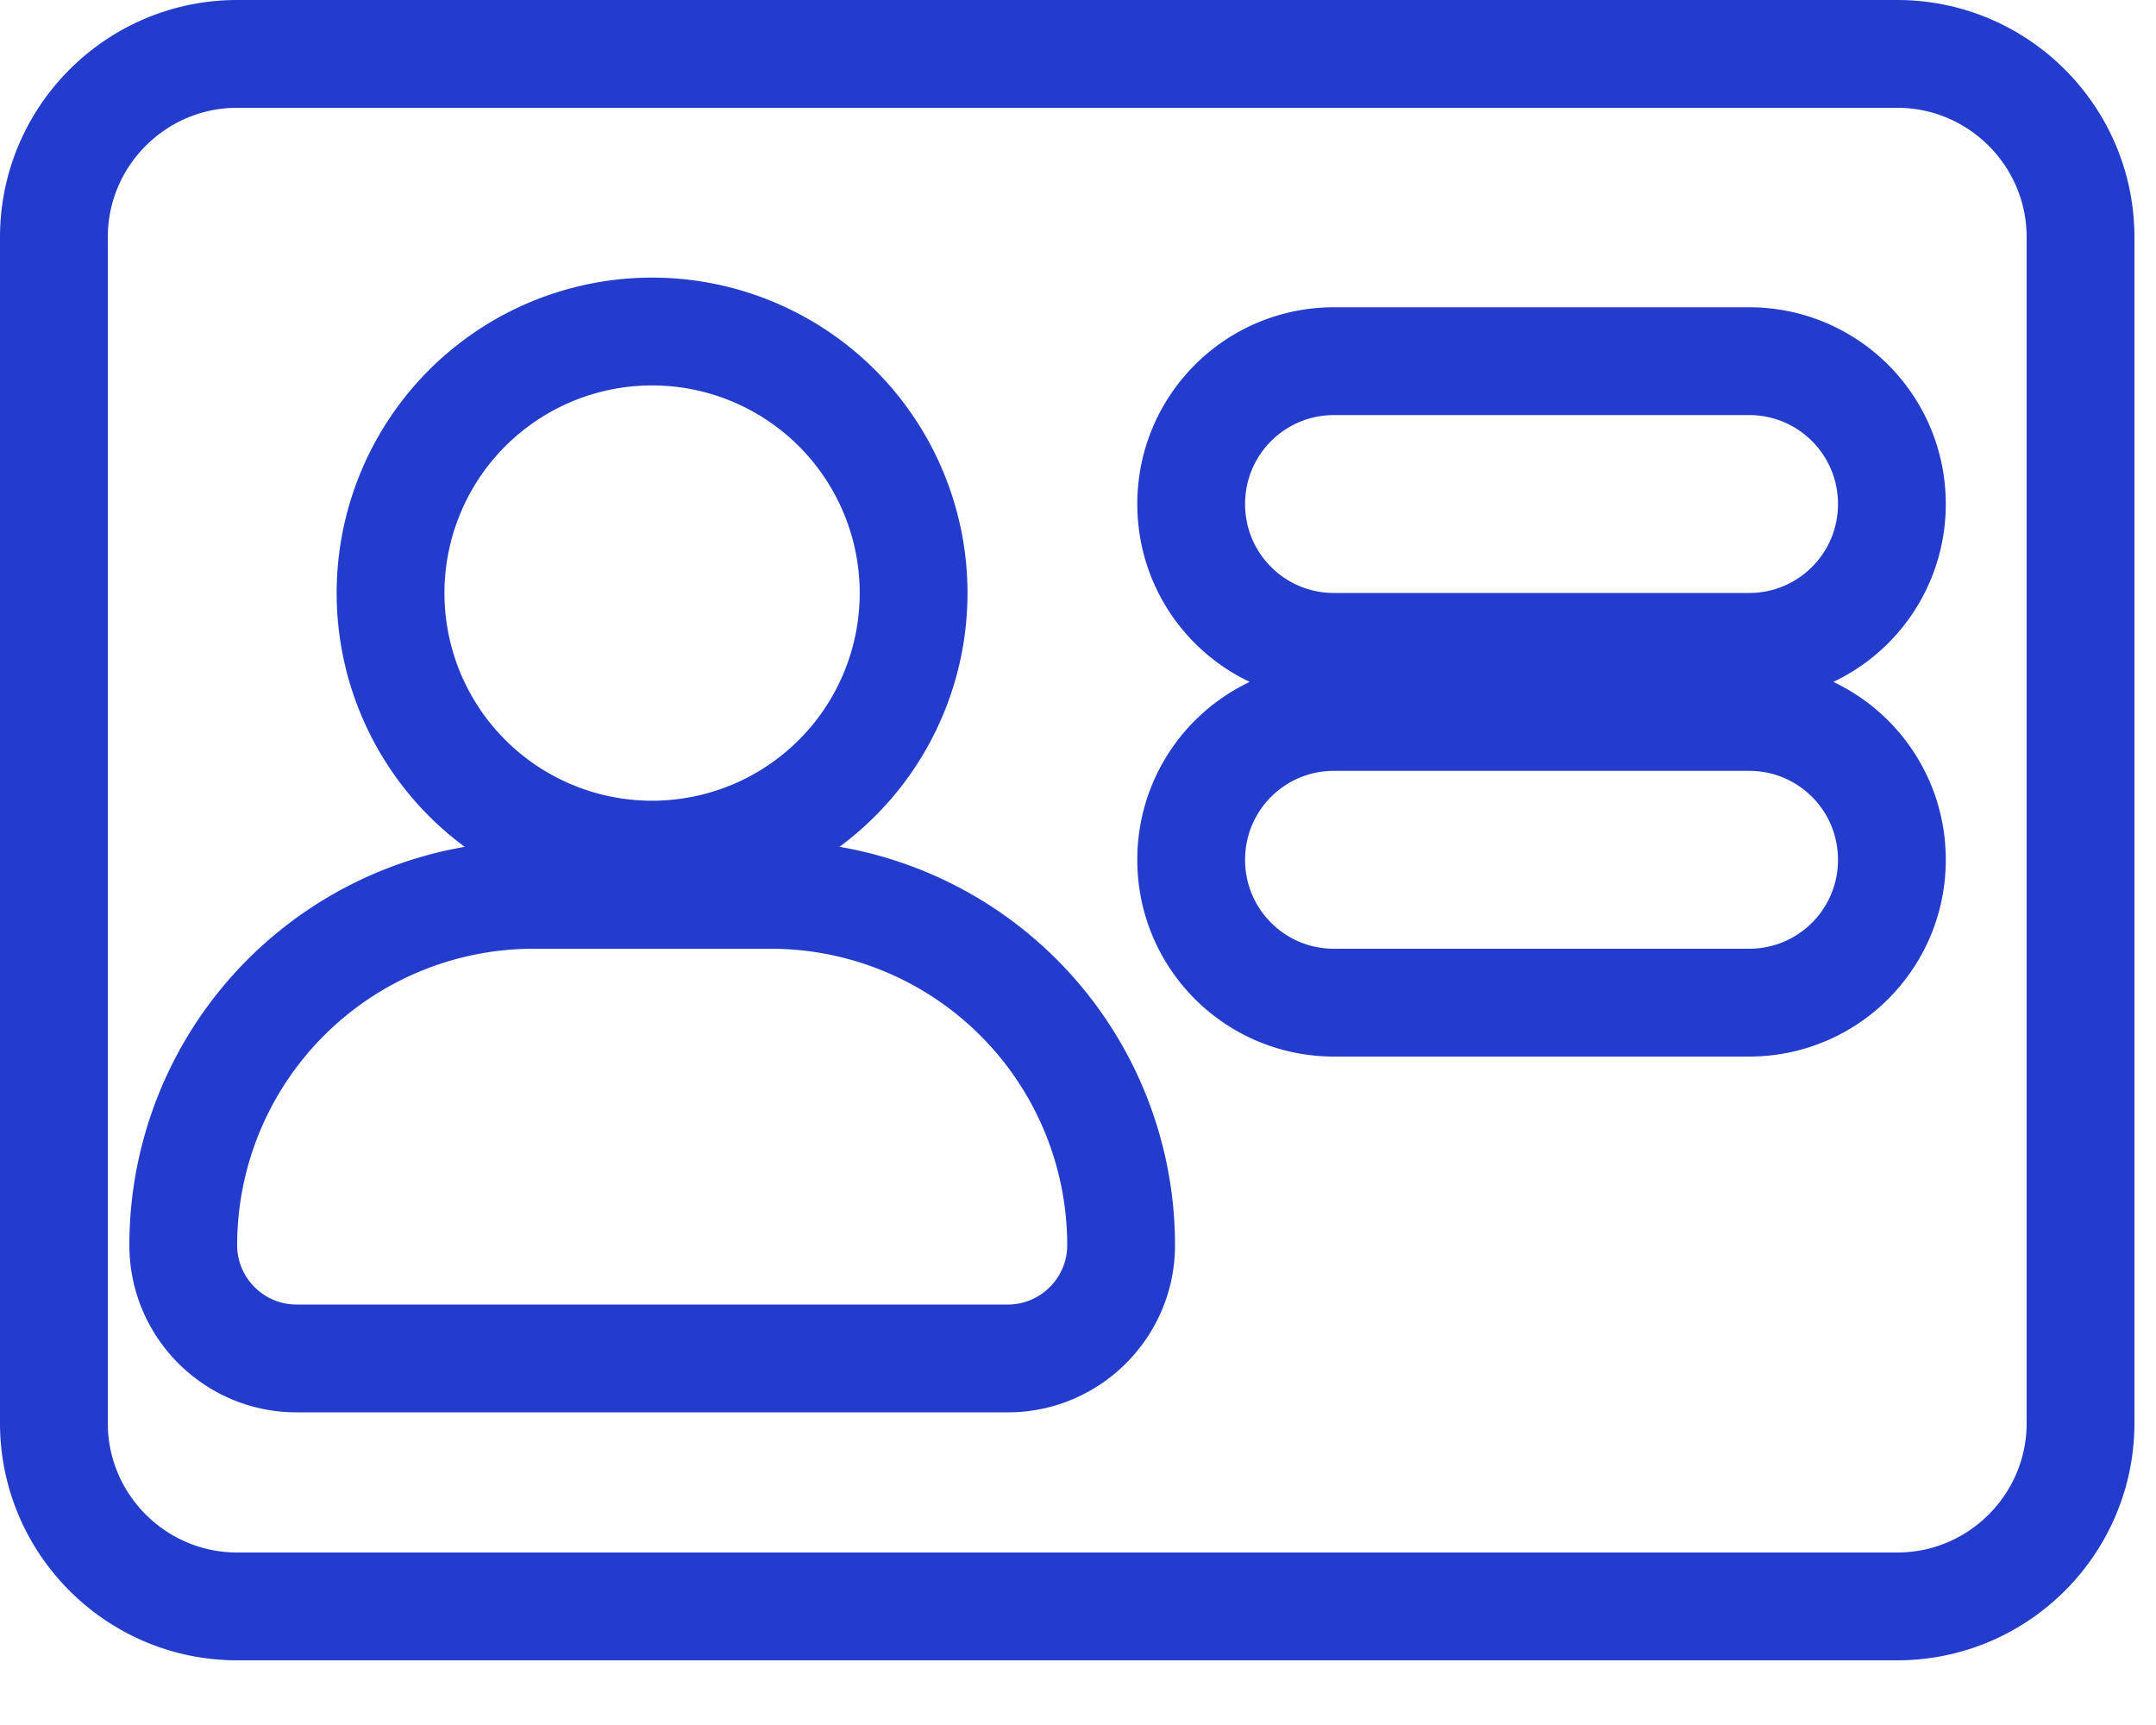 <svg xmlns="http://www.w3.org/2000/svg" width="20" height="16" fill="none"><path stroke="#243CCC" d="M2.2.5h15.4c.937 0 1.7.763 1.7 1.7v11c0 .937-.763 1.7-1.7 1.7H2.2c-.937 0-1.7-.763-1.7-1.7v-11c0-.937.763-1.7 1.7-1.7Zm2.75 7.8a3.25 3.25 0 0 0-3.25 3.25c0 .578.471 1.05 1.05 1.05h6.6c.578 0 1.05-.472 1.05-1.05A3.25 3.25 0 0 0 7.15 8.3zm7.425-1.65c-.733 0-1.325.591-1.325 1.325 0 .733.592 1.325 1.325 1.325h3.85c.733 0 1.325-.592 1.325-1.325 0-.734-.592-1.325-1.325-1.325zM6.05 3.075A2.426 2.426 0 1 0 8.475 5.5 2.426 2.426 0 0 0 6.05 3.075Zm6.325.275c-.733 0-1.325.592-1.325 1.325S11.642 6 12.375 6h3.85c.733 0 1.325-.592 1.325-1.325s-.592-1.325-1.325-1.325z"/></svg>